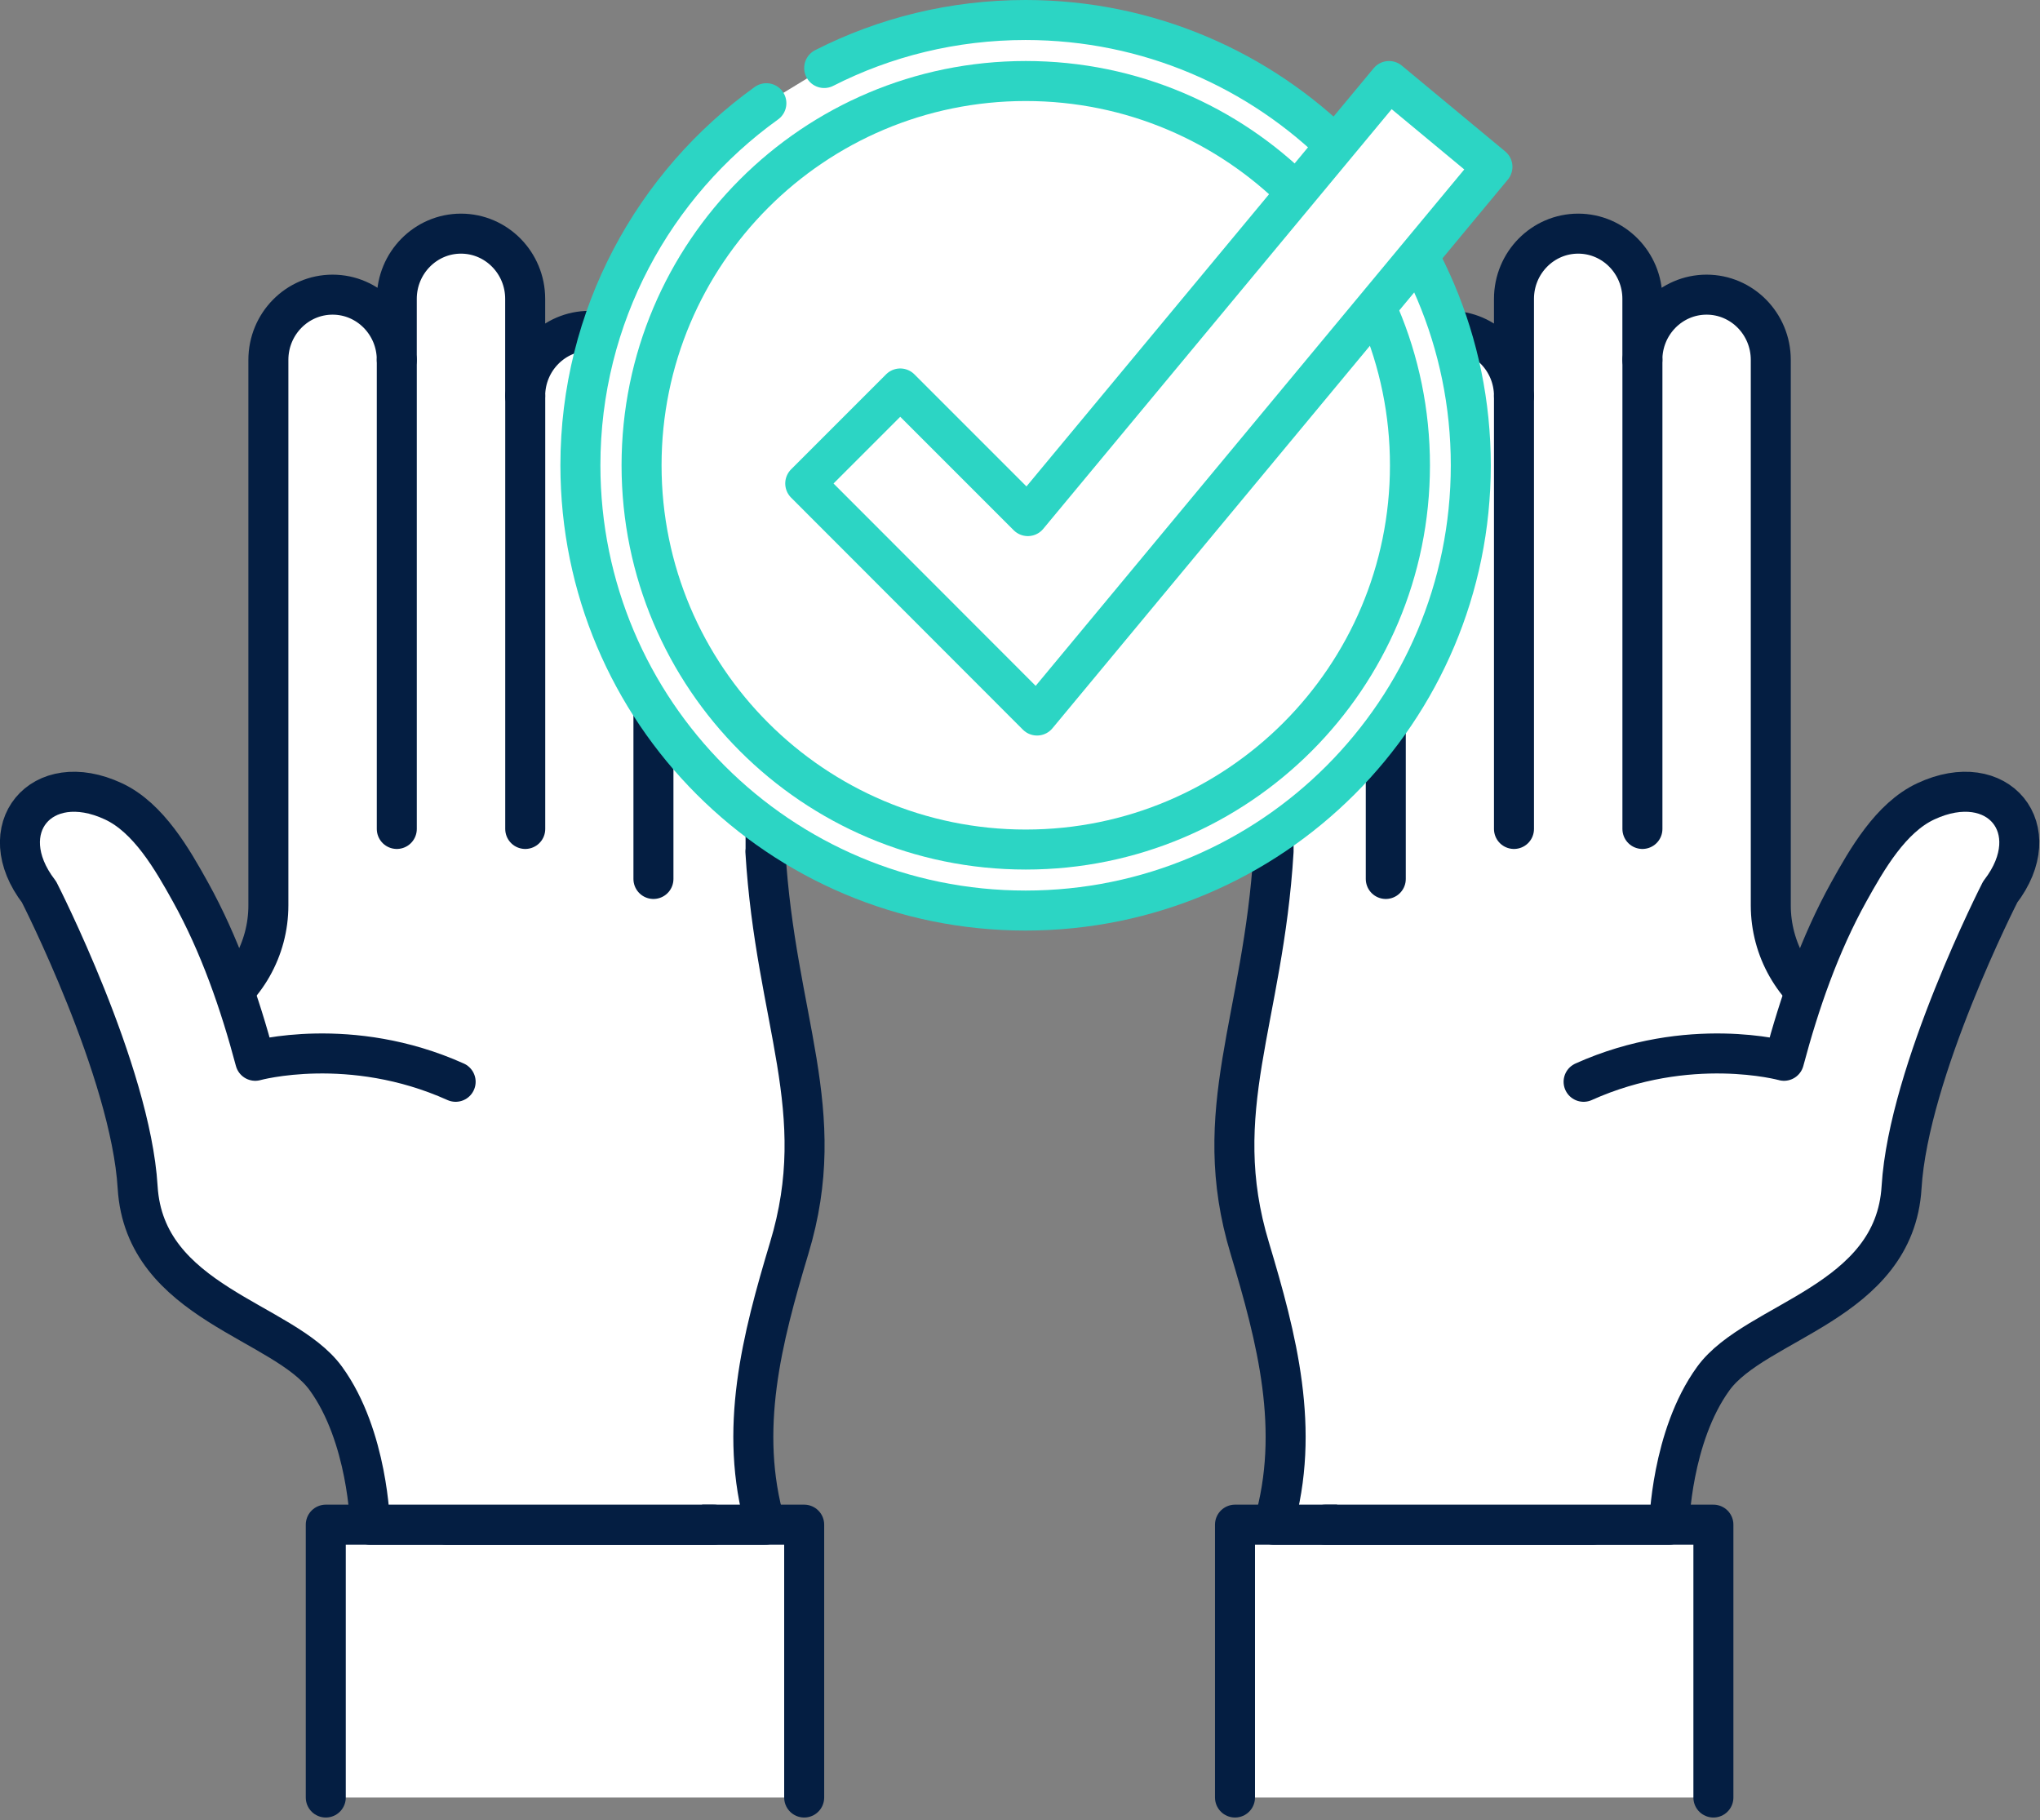 <svg width="102" height="91" viewBox="0 0 102 91" fill="none" xmlns="http://www.w3.org/2000/svg">
<rect x="0" y="0" width="102" height="91" fill="#808080" stroke="none"/>
<g clip-path="url(#clip0_1606_18388)">
<path d="M16.289 89.86V76.22H40.209V89.86" fill="white"/>
<path d="M16.289 89.86V76.22H40.209V89.86" stroke="#041E42" stroke-width="2" stroke-linecap="round" stroke-linejoin="round"/>
<path d="M38.279 42.57V24.71C38.279 23.14 37.029 21.86 35.479 21.86C33.929 21.86 32.679 23.13 32.679 24.71V19.8C32.679 18 31.239 16.54 29.469 16.54C27.699 16.54 26.259 18 26.259 19.8V14.94C26.259 13.14 24.819 11.68 23.049 11.68C21.279 11.68 19.839 13.14 19.839 14.94V17.99C19.839 16.19 18.399 14.73 16.629 14.73C14.859 14.73 13.419 16.19 13.419 17.99V45.26C13.419 47.45 12.269 49.47 10.389 50.59H10.379L15.379 61.96L22.309 76.22H38.269C36.899 71.48 38.109 66.9 39.459 62.4C41.549 55.49 38.779 51.03 38.269 42.56L38.279 42.57Z" fill="white" stroke="#041E42" stroke-width="2" stroke-linecap="round" stroke-linejoin="round"/>
<path d="M22.782 54.08C17.512 51.71 12.762 53.03 12.762 53.03C11.992 50.14 10.982 47.22 9.522 44.59C8.622 42.97 7.432 40.88 5.672 40.06C2.052 38.37 -0.468 41.45 1.952 44.59C1.952 44.59 6.532 53.55 6.882 59.35C7.232 65.15 14.182 66.01 16.292 68.91C18.402 71.81 18.502 76.22 18.502 76.22H35.692" fill="white"/>
<path d="M22.782 54.08C17.512 51.71 12.762 53.03 12.762 53.03C11.992 50.14 10.982 47.22 9.522 44.59C8.622 42.97 7.432 40.88 5.672 40.06C2.052 38.37 -0.468 41.45 1.952 44.59C1.952 44.59 6.532 53.55 6.882 59.35C7.232 65.15 14.182 66.01 16.292 68.91C18.402 71.81 18.502 76.22 18.502 76.22H35.692" stroke="#041E42" stroke-width="2" stroke-linecap="round" stroke-linejoin="round"/>
<path d="M19.84 17.99V41.44" stroke="#041E42" stroke-width="2" stroke-linecap="round" stroke-linejoin="round"/>
<path d="M26.262 19.8V41.44" stroke="#041E42" stroke-width="2" stroke-linecap="round" stroke-linejoin="round"/>
<path d="M32.672 24.71V43.94" stroke="#041E42" stroke-width="2" stroke-linecap="round" stroke-linejoin="round"/>
<path d="M85.67 89.86V76.22H61.75V89.86" fill="white"/>
<path d="M85.67 89.86V76.22H61.75V89.86" stroke="#041E42" stroke-width="2" stroke-linecap="round" stroke-linejoin="round"/>
<path d="M63.679 42.57V24.71C63.679 23.14 64.929 21.86 66.479 21.86C68.029 21.86 69.279 23.13 69.279 24.71V19.8C69.279 18 70.719 16.54 72.489 16.54C74.259 16.54 75.699 18 75.699 19.8V14.94C75.699 13.14 77.139 11.68 78.909 11.68C80.679 11.68 82.119 13.14 82.119 14.94V17.99C82.119 16.19 83.559 14.73 85.329 14.73C87.099 14.73 88.539 16.19 88.539 17.99V45.26C88.539 47.45 89.689 49.47 91.569 50.59H91.579L86.569 61.96L79.639 76.22H63.679C65.049 71.48 63.839 66.9 62.489 62.4C60.399 55.49 63.169 51.03 63.679 42.56V42.57Z" fill="white" stroke="#041E42" stroke-width="2" stroke-linecap="round" stroke-linejoin="round"/>
<path d="M79.18 54.08C84.45 51.71 89.2 53.03 89.2 53.03C89.969 50.14 90.98 47.22 92.439 44.59C93.34 42.97 94.529 40.88 96.29 40.06C99.909 38.37 102.43 41.45 100.01 44.59C100.01 44.59 95.43 53.55 95.079 59.35C94.73 65.15 87.779 66.01 85.669 68.91C83.559 71.81 83.46 76.22 83.46 76.22H66.269" fill="white"/>
<path d="M79.18 54.08C84.45 51.71 89.2 53.03 89.2 53.03C89.969 50.14 90.98 47.22 92.439 44.59C93.34 42.97 94.529 40.88 96.29 40.06C99.909 38.37 102.43 41.45 100.01 44.59C100.01 44.59 95.43 53.55 95.079 59.35C94.73 65.15 87.779 66.01 85.669 68.91C83.559 71.81 83.46 76.22 83.46 76.22H66.269" stroke="#041E42" stroke-width="2" stroke-linecap="round" stroke-linejoin="round"/>
<path d="M82.121 17.99V41.44" stroke="#041E42" stroke-width="2" stroke-linecap="round" stroke-linejoin="round"/>
<path d="M75.699 19.8V41.44" stroke="#041E42" stroke-width="2" stroke-linecap="round" stroke-linejoin="round"/>
<path d="M69.289 24.71V43.94" stroke="#041E42" stroke-width="2" stroke-linecap="round" stroke-linejoin="round"/>
<path d="M41.209 3.4C44.23 1.86 47.66 1 51.279 1C63.569 1 73.54 10.96 73.54 23.26C73.54 35.56 63.58 45.52 51.279 45.52C38.98 45.52 29.02 35.56 29.02 23.26C29.02 15.8 32.69 9.2 38.319 5.16" fill="white"/>
<path d="M41.209 3.4C44.23 1.86 47.66 1 51.279 1C63.569 1 73.54 10.96 73.54 23.26C73.54 35.56 63.58 45.52 51.279 45.52C38.98 45.52 29.02 35.56 29.02 23.26C29.02 15.8 32.69 9.2 38.319 5.16" stroke="#2CD5C4" stroke-width="2" stroke-linecap="round" stroke-linejoin="round"/>
<path d="M51.288 42.47C61.898 42.47 70.498 33.869 70.498 23.26C70.498 12.65 61.898 4.05 51.288 4.05C40.679 4.05 32.078 12.65 32.078 23.26C32.078 33.869 40.679 42.47 51.288 42.47Z" fill="white" stroke="#2CD5C4" stroke-width="2" stroke-linecap="round" stroke-linejoin="round"/>
<path d="M51.852 35.77L40.262 24.17L45.012 19.42L51.392 25.8L69.452 4.05L74.622 8.34L51.852 35.77Z" fill="white" stroke="#2CD5C4" stroke-width="2" stroke-linecap="round" stroke-linejoin="round"/>
</g>
<defs>
<clipPath id="clip0_1606_18388">
<rect width="101.96" height="90.86" fill="white"/>
</clipPath>
</defs>
</svg>

